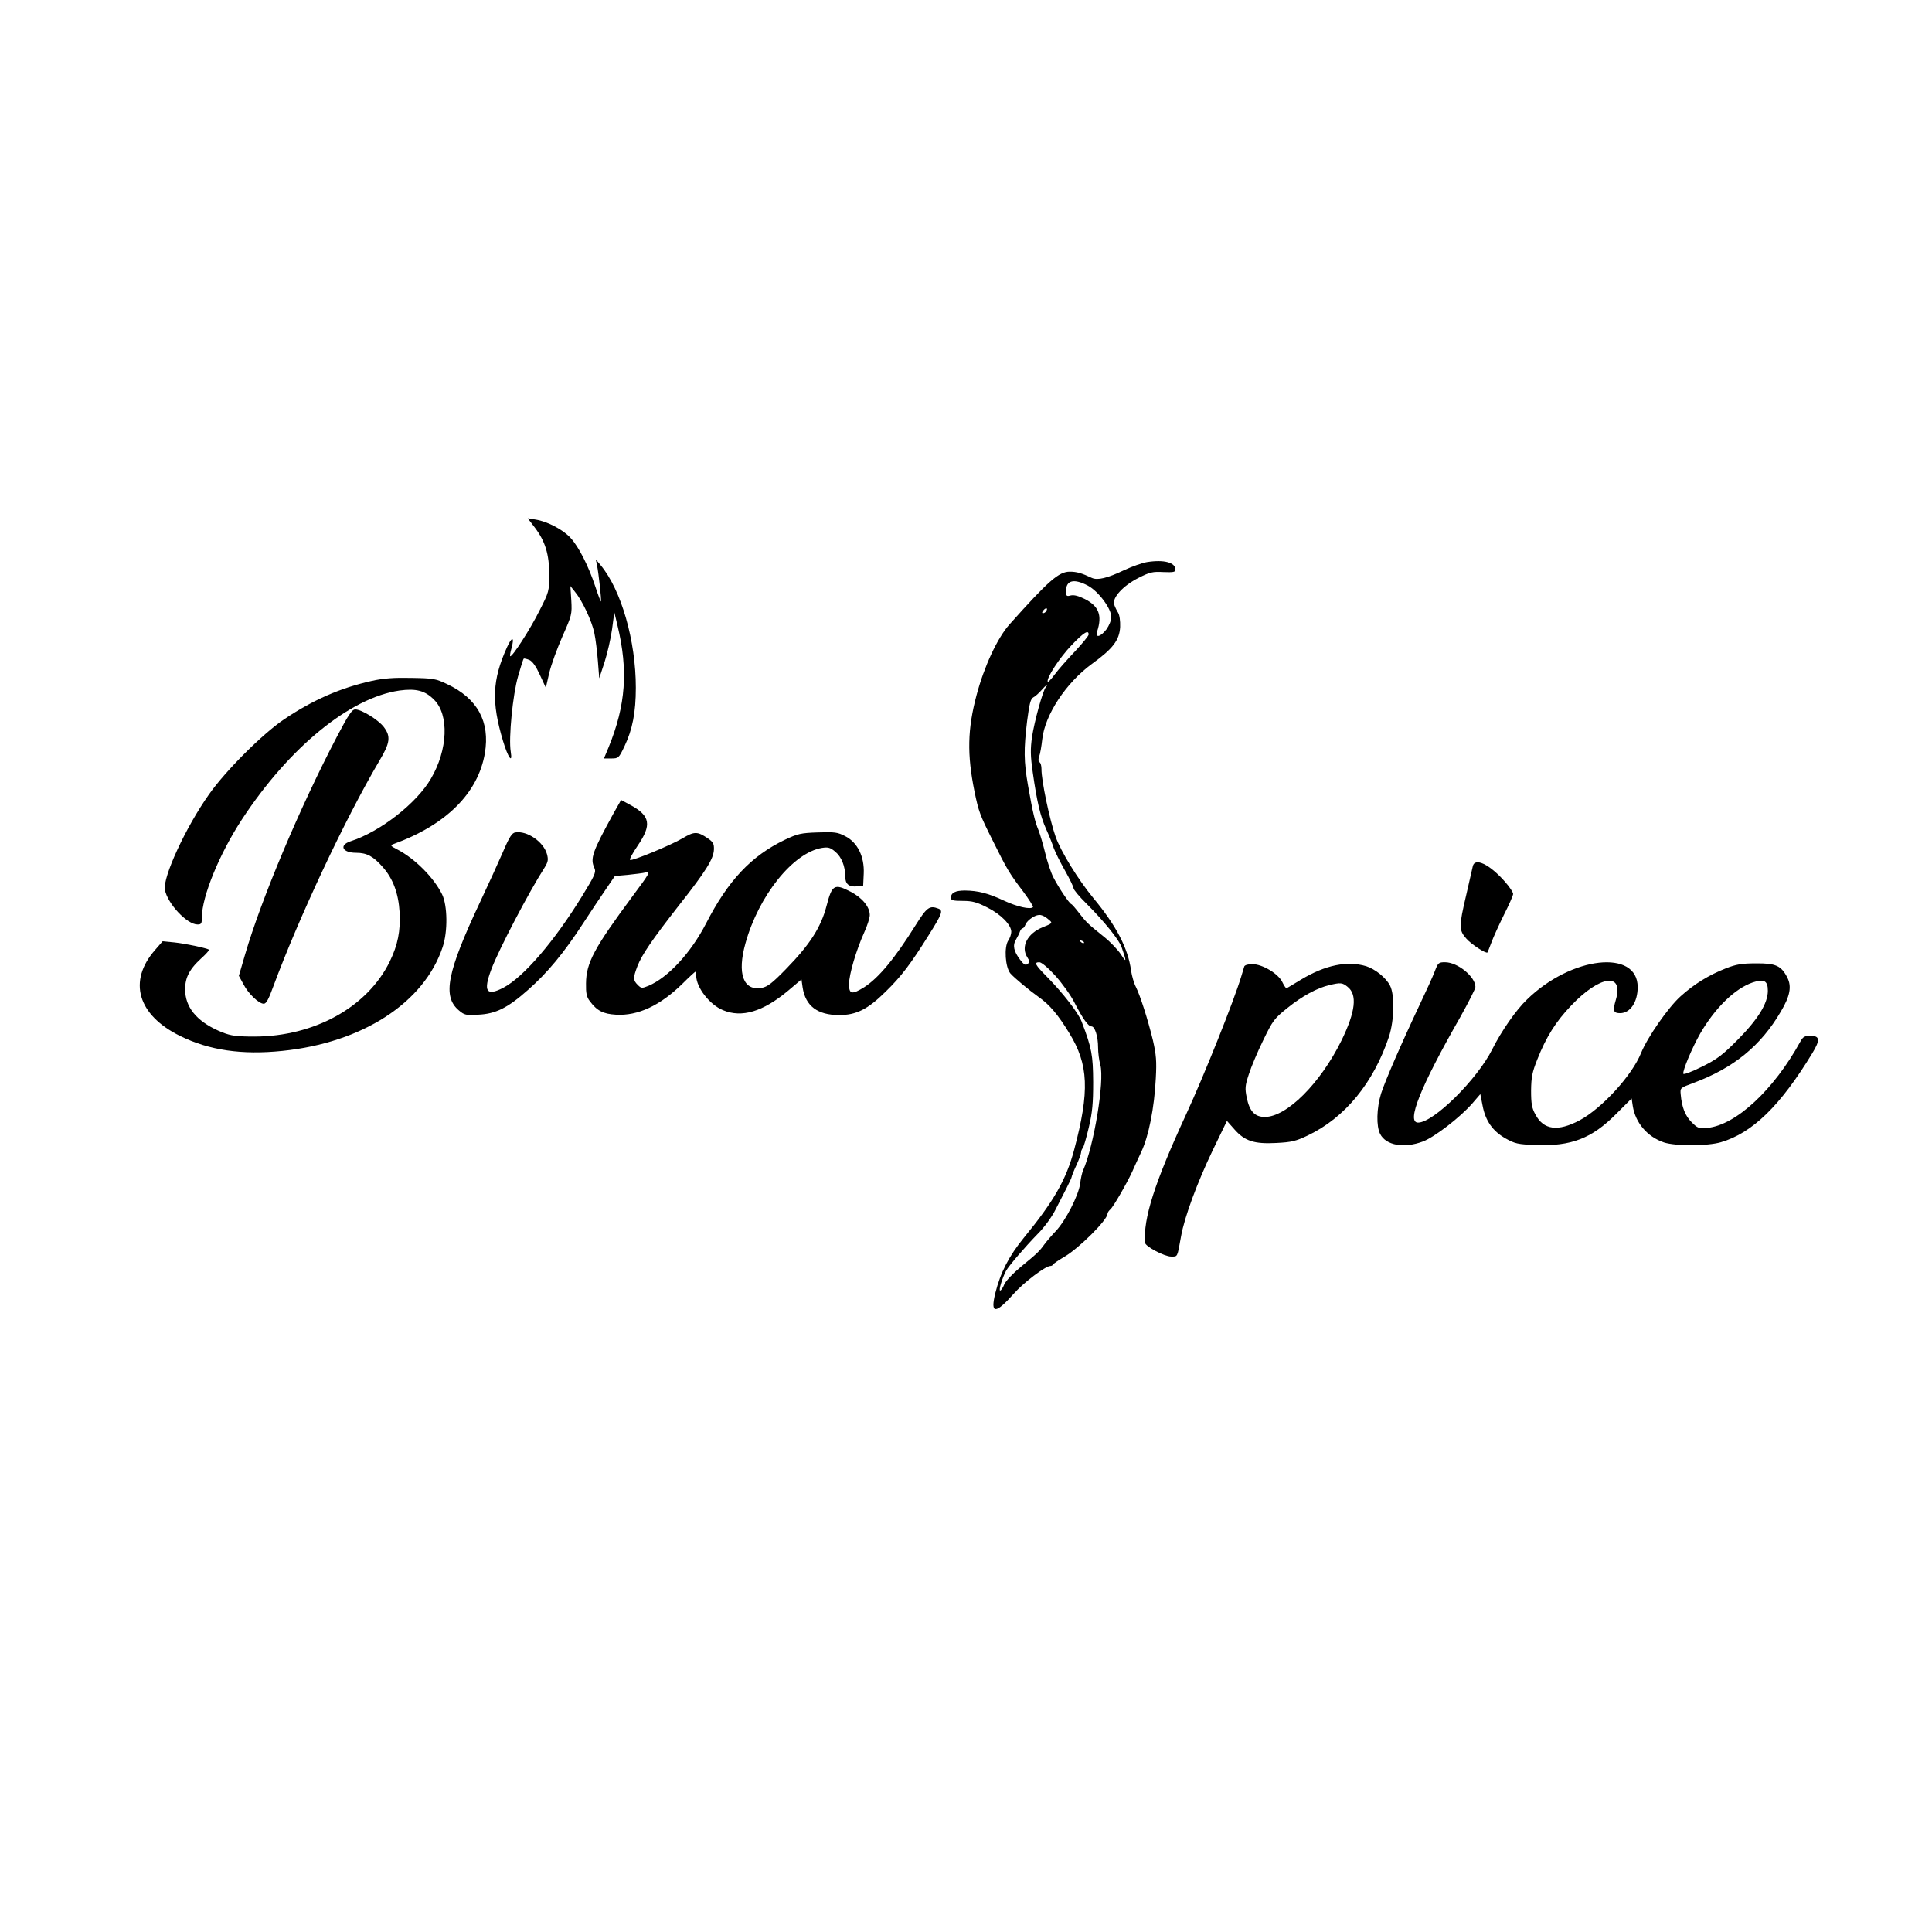 <?xml version="1.0" standalone="no"?>
<!DOCTYPE svg PUBLIC "-//W3C//DTD SVG 20010904//EN"
 "http://www.w3.org/TR/2001/REC-SVG-20010904/DTD/svg10.dtd">
<svg version="1.0" xmlns="http://www.w3.org/2000/svg"
 width="1024pt" height="1024pt" viewBox="0 0 1024 1024"
 preserveAspectRatio="xMidYMid meet">
<g transform="translate(0,1024) scale(0.1,-0.1)"
fill="#000000" stroke="none">
<path d="M2833 7446 c57 -74 78 -144 78 -251 0 -88 -1 -92 -52 -192 -48 -97
-146 -249 -155 -241 -2 2 1 21 7 42 17 62 3 65 -24 5 -78 -173 -83 -289 -21
-496 27 -90 52 -124 41 -57 -12 72 11 304 39 400 14 49 27 91 30 93 2 2 15 -1
30 -7 17 -8 35 -34 56 -80 l31 -67 18 78 c10 43 42 130 70 194 50 113 51 117
47 191 l-5 76 24 -30 c39 -47 90 -155 103 -219 7 -32 15 -100 19 -150 l7 -90
28 85 c15 47 33 125 40 175 l12 90 17 -71 c57 -237 44 -421 -47 -644 l-25 -60
39 0 c38 0 40 2 70 65 42 88 60 179 60 310 0 249 -77 518 -187 650 l-25 30 6
-30 c9 -43 25 -189 21 -193 -1 -2 -15 34 -30 80 -36 108 -87 209 -130 256 -39
44 -123 88 -185 98 l-43 7 36 -47z"/>
<path d="M6080 7261 c-25 -4 -79 -23 -122 -43 -88 -42 -141 -55 -171 -41 -55
26 -81 33 -117 33 -58 0 -112 -47 -320 -280 -64 -72 -134 -223 -174 -374 -48
-180 -51 -314 -11 -511 22 -107 29 -125 95 -257 77 -155 89 -176 162 -272 32
-43 56 -81 53 -84 -14 -14 -84 2 -153 34 -85 40 -138 53 -207 54 -52 0 -75
-12 -75 -39 0 -13 13 -16 63 -16 51 0 75 -7 130 -35 72 -36 127 -92 127 -129
0 -12 -7 -33 -16 -46 -23 -35 -16 -141 11 -174 20 -23 99 -89 151 -126 56 -39
102 -93 161 -190 103 -167 109 -308 26 -620 -42 -157 -107 -271 -266 -465 -79
-97 -124 -183 -152 -295 -27 -111 1 -111 98 -2 52 59 168 147 194 147 6 0 13
4 15 8 2 5 28 22 58 40 77 44 230 196 230 229 0 6 7 16 15 23 15 12 88 139
116 200 8 19 30 66 48 105 39 82 69 232 77 390 5 91 2 125 -15 200 -27 111
-67 237 -91 285 -10 19 -21 58 -25 85 -16 119 -78 238 -200 385 -80 97 -172
246 -200 325 -32 90 -76 301 -75 359 0 16 -4 32 -10 36 -7 4 -8 15 -2 31 5 13
12 54 16 90 14 130 126 300 263 400 112 81 146 126 150 196 1 33 -3 63 -11 76
-8 12 -17 32 -21 44 -10 36 48 99 129 140 61 31 76 34 132 31 54 -2 64 0 64
13 0 38 -61 54 -150 40z m-314 -125 c56 -30 124 -121 124 -166 0 -18 -11 -45
-26 -66 -31 -40 -60 -47 -49 -11 28 86 9 134 -65 172 -34 17 -58 23 -75 19
-22 -6 -25 -3 -25 23 0 58 42 68 116 29z m-221 -135 c-3 -6 -11 -11 -17 -11
-6 0 -6 6 2 15 14 17 26 13 15 -4z m225 -124 c0 -7 -33 -47 -72 -89 -40 -42
-89 -97 -108 -123 -19 -26 -36 -43 -37 -38 -7 20 63 127 126 193 65 68 91 84
91 57z m-227 -279 c-17 -22 -60 -180 -73 -263 -9 -66 -9 -99 4 -190 22 -155
40 -231 71 -300 15 -33 33 -78 40 -100 8 -22 35 -76 60 -120 25 -44 45 -86 45
-93 0 -7 30 -44 68 -81 95 -95 174 -193 187 -232 27 -77 26 -84 -3 -39 -16 25
-57 68 -91 95 -87 70 -92 75 -131 125 -19 25 -38 47 -42 48 -12 5 -68 89 -95
142 -13 25 -32 82 -43 128 -11 45 -27 99 -35 120 -19 45 -31 94 -56 237 -23
131 -23 193 -5 344 12 91 18 117 33 125 10 5 29 22 43 38 24 28 41 39 23 16z
m20 -1236 c16 -14 13 -17 -35 -36 -83 -33 -119 -104 -83 -160 13 -20 13 -25 2
-35 -12 -9 -20 -4 -40 22 -34 45 -41 76 -22 107 8 14 18 33 21 43 3 9 10 17
14 17 5 0 11 9 15 19 3 11 20 28 38 39 34 20 52 17 90 -16z m182 -120 c-3 -3
-11 0 -18 7 -9 10 -8 11 6 5 10 -3 15 -9 12 -12z m-151 -174 c36 -40 82 -104
101 -142 45 -87 73 -126 90 -126 18 0 35 -53 35 -111 0 -27 5 -69 12 -93 23
-85 -34 -429 -92 -561 -5 -11 -12 -42 -15 -69 -9 -63 -77 -196 -129 -251 -23
-24 -50 -56 -61 -71 -26 -36 -37 -47 -125 -119 -41 -34 -79 -74 -87 -92 -7
-18 -17 -33 -22 -33 -9 0 11 66 31 104 15 27 98 124 170 198 33 33 73 88 92
126 19 37 46 90 60 117 14 28 26 53 26 57 0 4 11 32 25 62 14 30 25 61 25 68
0 8 4 18 9 23 5 6 19 55 32 110 19 80 23 128 23 240 -1 143 -7 179 -61 320
-17 46 -100 153 -185 239 -62 63 -69 76 -39 76 11 0 47 -30 85 -72z"/>
<path d="M1970 6631 c-166 -37 -312 -101 -465 -204 -115 -78 -309 -272 -397
-397 -124 -175 -246 -440 -234 -506 14 -74 117 -184 173 -184 20 0 23 5 23 38
0 110 93 337 213 520 250 381 572 644 834 682 88 12 136 0 184 -49 80 -80 73
-265 -17 -418 -76 -131 -270 -282 -426 -332 -63 -21 -43 -61 29 -61 57 0 91
-18 142 -76 54 -61 83 -139 89 -239 5 -100 -9 -172 -52 -261 -118 -241 -398
-397 -716 -398 -96 0 -125 4 -171 22 -123 49 -190 121 -197 211 -5 72 17 119
83 180 26 23 45 45 43 47 -8 8 -126 33 -184 39 l-62 6 -40 -46 c-145 -165 -93
-345 133 -456 154 -76 328 -101 541 -79 424 43 752 255 850 550 28 82 26 221
-3 280 -44 89 -144 189 -236 237 -37 19 -40 22 -22 29 279 101 449 270 485
482 28 167 -39 290 -200 366 -61 29 -73 31 -190 33 -92 2 -147 -2 -210 -16z"/>
<path d="M1787 6338 c-198 -378 -401 -860 -488 -1157 l-33 -113 24 -44 c26
-51 82 -104 108 -104 13 0 26 24 51 93 133 359 379 885 562 1195 57 95 61 129
23 179 -29 38 -118 93 -151 93 -17 0 -35 -26 -96 -142z"/>
<path d="M3254 5933 c-116 -211 -127 -243 -103 -295 9 -21 1 -39 -66 -148
-146 -238 -310 -429 -417 -485 -90 -47 -108 -20 -64 97 38 102 199 410 282
539 19 31 21 42 13 72 -18 65 -105 125 -167 115 -18 -2 -32 -23 -66 -103 -24
-55 -78 -174 -121 -265 -176 -374 -201 -501 -113 -575 29 -25 38 -27 102 -23
93 4 157 36 263 130 104 91 193 199 293 353 43 66 99 150 124 186 l45 66 68 6
c37 4 81 9 96 13 26 6 20 -5 -71 -127 -203 -274 -245 -352 -246 -461 -1 -52 3
-72 20 -94 38 -51 70 -68 139 -72 115 -7 234 48 353 165 35 35 66 63 68 63 2
0 4 -10 4 -22 1 -62 71 -153 142 -182 100 -42 212 -8 345 103 l71 60 6 -42
c15 -99 79 -147 194 -147 90 0 151 30 246 124 82 80 131 144 228 299 71 113
78 131 52 141 -47 18 -61 8 -120 -86 -112 -179 -196 -280 -273 -330 -66 -41
-81 -38 -81 16 0 51 38 180 81 275 16 35 29 76 29 91 0 43 -40 92 -102 124
-86 44 -98 37 -127 -75 -30 -115 -89 -206 -216 -336 -72 -74 -97 -93 -128 -99
-97 -17 -131 75 -86 236 70 253 253 481 406 506 33 5 44 2 71 -21 32 -27 52
-76 52 -131 0 -40 20 -56 62 -52 l33 3 3 65 c4 90 -33 165 -98 198 -40 21 -56
23 -145 20 -91 -3 -107 -7 -175 -39 -179 -86 -301 -216 -418 -444 -80 -155
-201 -286 -305 -330 -35 -14 -38 -14 -57 5 -25 25 -25 37 -2 98 24 62 76 138
221 324 143 181 183 246 185 295 1 31 -4 40 -33 60 -55 37 -71 37 -133 0 -61
-36 -263 -120 -278 -115 -6 2 13 36 40 76 75 110 67 158 -38 215 l-50 27 -38
-67z"/>
<path d="M7806 5648 c-3 -13 -19 -82 -35 -153 -39 -166 -39 -185 1 -230 27
-31 106 -82 112 -73 1 2 11 26 21 53 10 28 40 93 66 146 27 53 49 103 49 111
0 8 -19 37 -42 63 -83 95 -162 132 -172 83z"/>
<path d="M7605 5093 c-10 -27 -45 -104 -78 -173 -102 -216 -185 -408 -207
-476 -24 -78 -26 -173 -5 -214 31 -61 127 -78 227 -40 61 23 196 127 261 201
l43 50 12 -61 c15 -80 53 -135 122 -174 50 -28 65 -31 159 -35 189 -7 298 35
427 165 l82 82 6 -40 c14 -89 77 -163 165 -193 61 -20 230 -20 302 1 167 49
315 193 484 471 44 72 41 93 -10 93 -30 0 -39 -5 -53 -31 -141 -256 -341 -442
-492 -457 -46 -4 -52 -2 -84 30 -34 34 -52 79 -58 148 -3 34 -3 34 67 60 213
79 358 197 464 379 49 82 58 133 34 180 -32 63 -62 76 -166 75 -75 0 -105 -5
-161 -27 -89 -35 -167 -83 -238 -147 -65 -58 -176 -217 -210 -301 -48 -119
-208 -294 -326 -357 -115 -61 -191 -51 -234 31 -19 34 -23 58 -23 127 1 72 6
97 33 165 47 119 98 200 179 285 154 162 281 178 237 30 -17 -58 -13 -70 24
-70 53 1 92 59 92 138 0 203 -352 164 -587 -66 -57 -54 -136 -168 -183 -262
-80 -161 -312 -390 -394 -390 -63 0 11 187 223 558 44 79 81 151 81 161 0 54
-94 131 -161 131 -34 0 -37 -3 -54 -47z m1765 -104 c0 -67 -52 -151 -160 -260
-80 -81 -109 -103 -190 -143 -52 -26 -96 -43 -98 -37 -5 15 47 139 90 214 79
136 184 238 278 270 60 20 80 9 80 -44z"/>
<path d="M6595 5118 c-2 -7 -9 -31 -16 -53 -38 -127 -196 -523 -294 -735 -166
-360 -226 -549 -216 -677 2 -20 103 -73 138 -73 36 0 32 -7 53 108 18 102 86
285 167 454 l76 157 39 -44 c55 -63 105 -79 222 -73 82 4 105 10 168 40 198
95 348 279 430 524 28 87 31 222 5 271 -22 42 -79 87 -126 102 -101 30 -217 6
-345 -71 -39 -24 -73 -44 -77 -46 -3 -1 -13 13 -22 32 -21 45 -106 96 -160 96
-21 0 -39 -5 -42 -12z m547 -108 c53 -41 43 -131 -32 -285 -112 -227 -290
-405 -406 -405 -53 0 -81 29 -96 102 -10 50 -9 63 11 124 12 38 46 119 76 180
51 105 58 115 129 172 77 62 157 106 223 121 58 14 68 13 95 -9z"/>
</g>
</svg>

